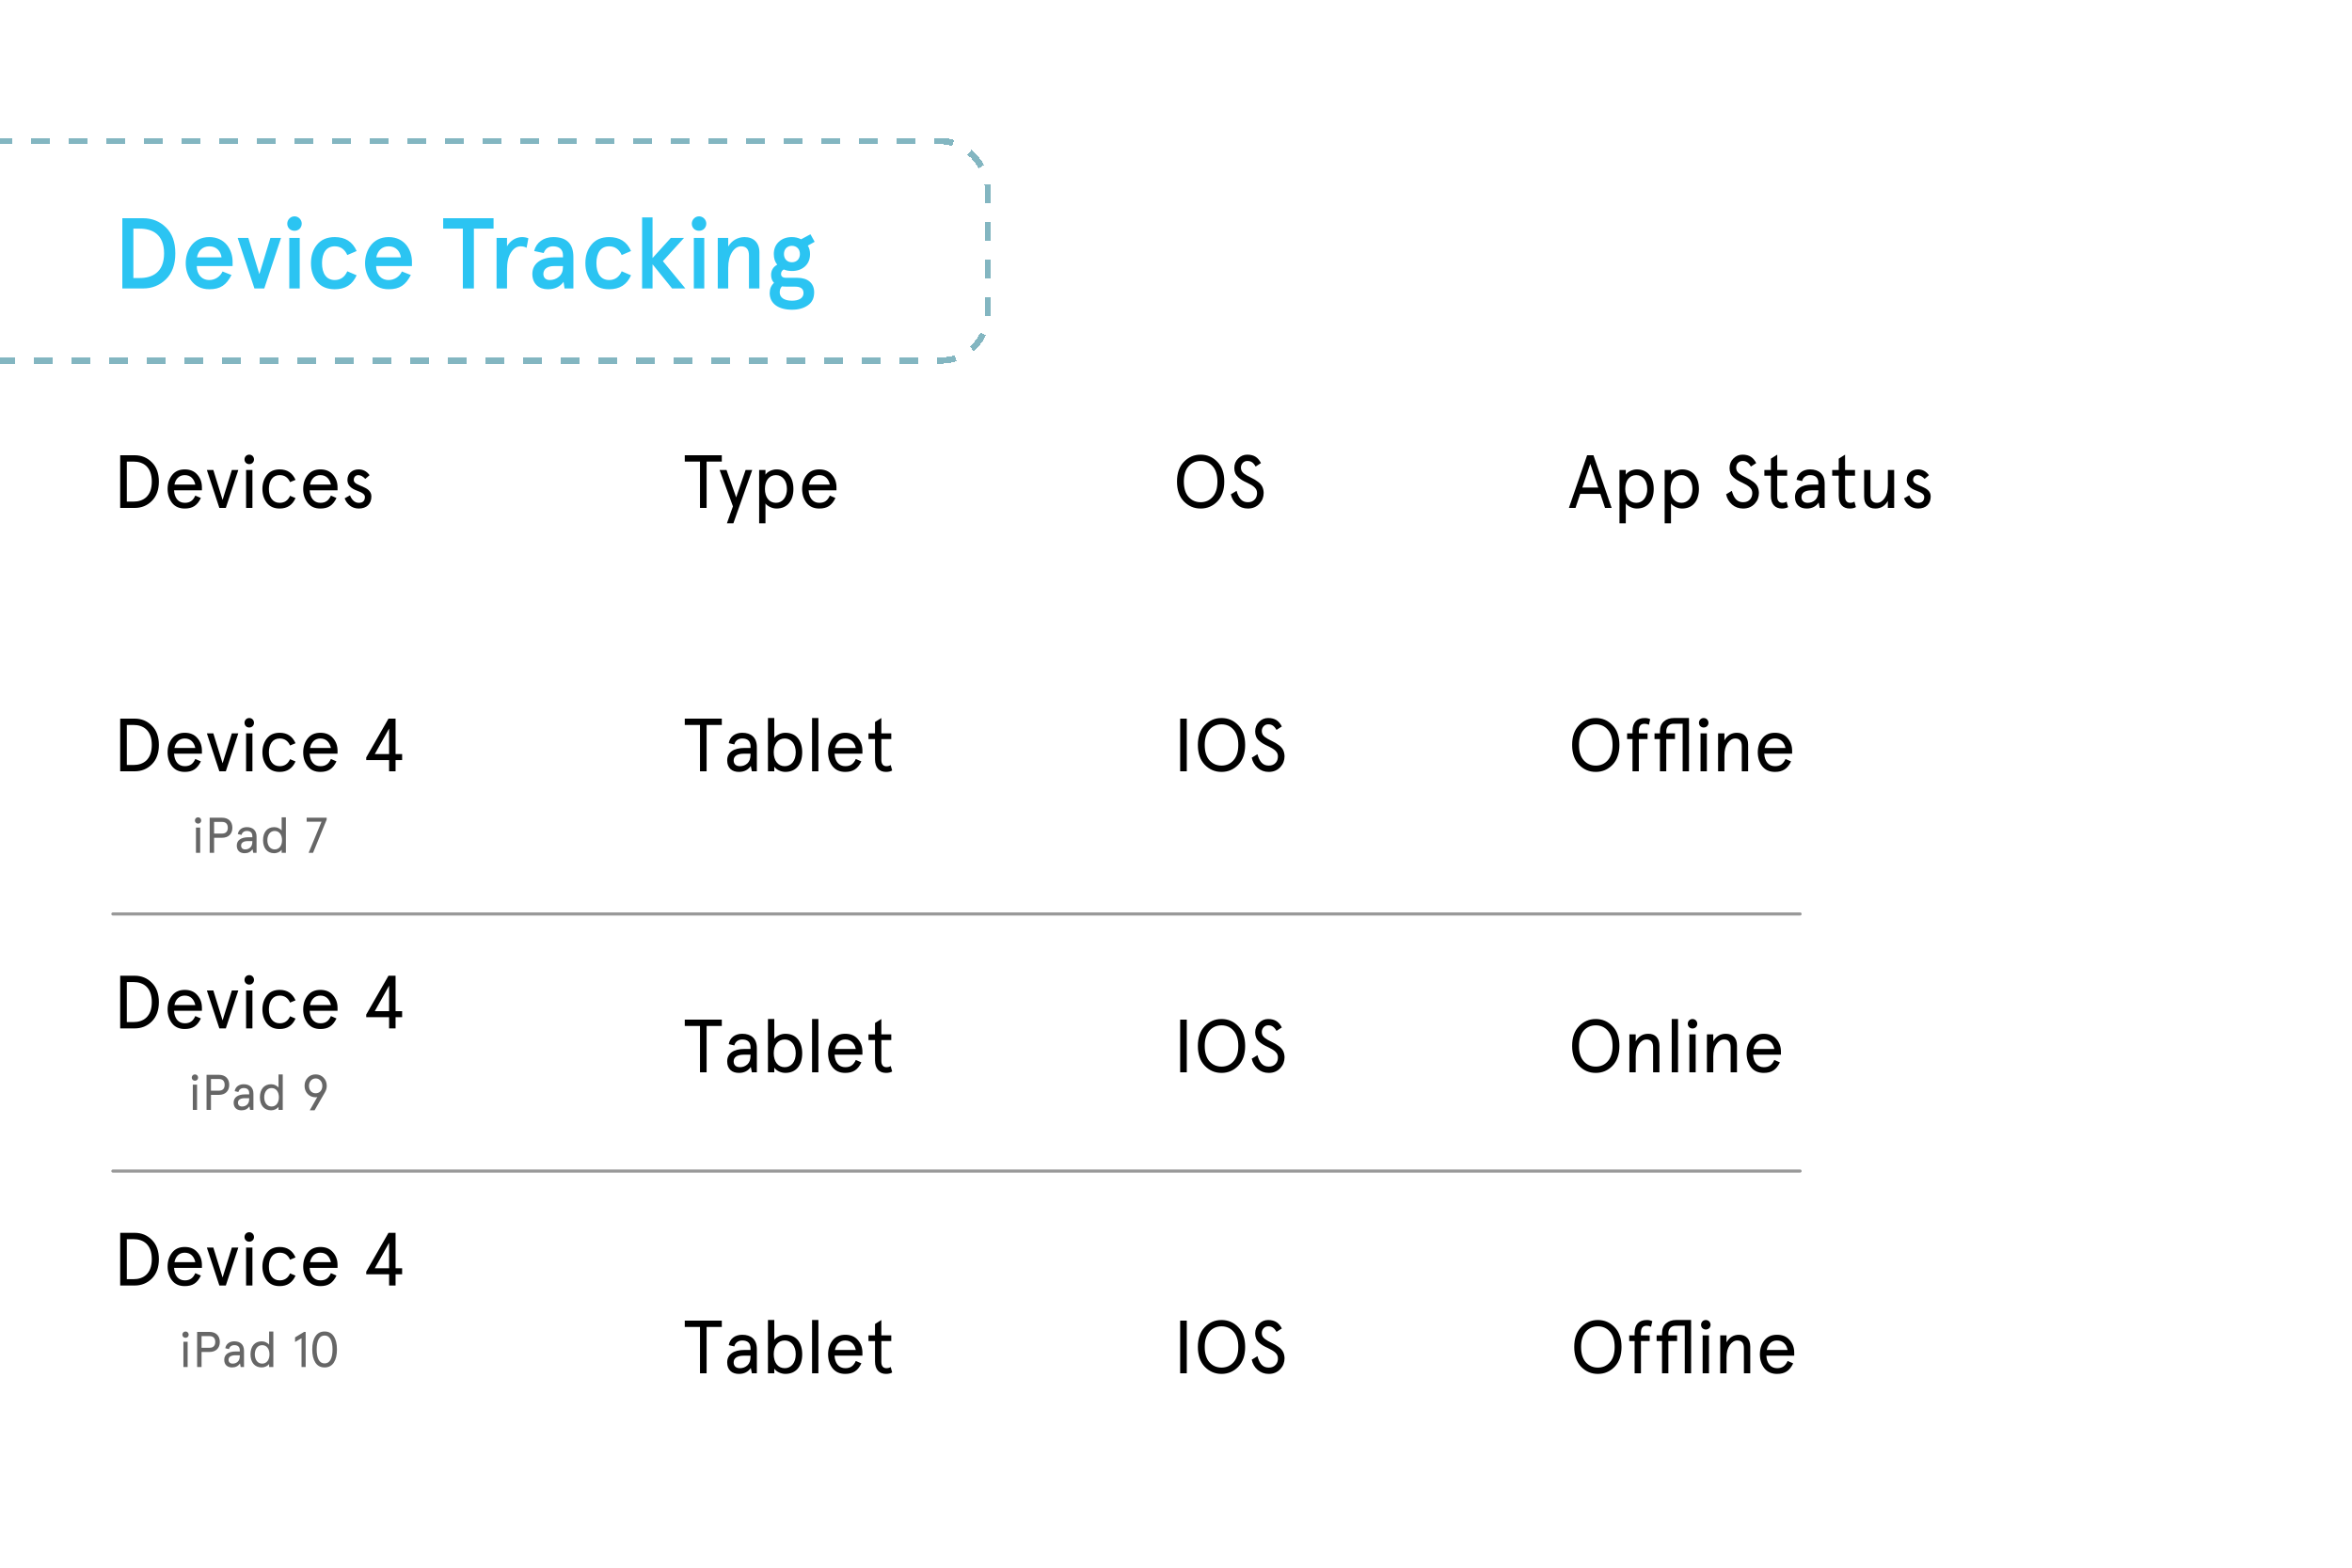 <svg width="375" height="250" viewBox="0 0 375 250" fill="none" xmlns="http://www.w3.org/2000/svg">
<g clip-path="url(#clip0_1598_4092)">
<g filter="url(#filter0_d_1598_4092)">
<rect x="-9" y="18" width="167" height="36" rx="8" fill="white" shape-rendering="crispEdges"/>
<rect x="-8.5" y="18.5" width="166" height="35" rx="7.5" stroke="#83B6C1" stroke-dasharray="3 3" shape-rendering="crispEdges"/>
<path d="M19.504 42V30.8H22.8C24.24 30.8 25.456 31.28 26.448 32.256C27.456 33.232 27.952 34.608 27.952 36.4C27.952 38.192 27.456 39.568 26.448 40.544C25.456 41.52 24.24 42 22.8 42H19.504ZM22.288 32.464H21.264V40.336H22.288C24.256 40.336 26.16 39.456 26.16 36.4C26.16 33.344 24.256 32.464 22.288 32.464ZM33.372 35.28C32.3 35.28 31.596 36 31.404 37.04H35.324C35.18 36.032 34.508 35.28 33.372 35.28ZM37.084 37.712V38.432H31.372C31.372 39.696 32.108 40.656 33.372 40.656C34.268 40.656 35.084 40.144 35.484 39.296L36.908 39.856C36.092 41.44 35.148 42.128 33.372 42.128C30.716 42.128 29.612 39.888 29.612 37.968C29.612 36.048 30.716 33.808 33.372 33.808C35.948 33.808 37.084 35.904 37.084 37.712ZM40.567 42L37.895 33.936H39.591L41.351 39.728L43.111 33.936H44.807L42.135 42H40.567ZM46.124 32.48C45.692 32.032 45.692 31.296 46.14 30.848C46.588 30.384 47.324 30.384 47.772 30.848C48.22 31.296 48.22 32.032 47.772 32.48C47.34 32.912 46.572 32.912 46.124 32.48ZM46.124 42V33.936H47.788V42H46.124ZM55.373 39.264L56.861 39.904C56.205 41.392 55.053 42.128 53.373 42.128C52.157 42.128 51.213 41.728 50.557 40.944C49.901 40.144 49.581 39.152 49.581 37.968C49.581 36.784 49.901 35.792 50.557 35.008C51.213 34.208 52.157 33.808 53.373 33.808C55.053 33.808 56.205 34.544 56.861 36.032L55.373 36.672C54.957 35.744 54.285 35.28 53.373 35.28C52.013 35.28 51.341 36.352 51.341 37.968C51.341 39.584 52.013 40.656 53.373 40.656C54.285 40.656 54.957 40.192 55.373 39.264ZM61.966 35.28C60.894 35.28 60.19 36 59.998 37.04H63.918C63.774 36.032 63.102 35.28 61.966 35.28ZM65.678 37.712V38.432H59.966C59.966 39.696 60.702 40.656 61.966 40.656C62.862 40.656 63.678 40.144 64.078 39.296L65.502 39.856C64.686 41.44 63.742 42.128 61.966 42.128C59.31 42.128 58.206 39.888 58.206 37.968C58.206 36.048 59.31 33.808 61.966 33.808C64.542 33.808 65.678 35.904 65.678 37.712ZM73.796 32.464H70.66V30.8H78.692V32.464H75.556V42H73.796V32.464ZM80.837 39.008V42H79.173V33.936H80.837V35.28C81.365 34.336 82.325 33.808 83.221 33.808C83.589 33.808 83.925 33.872 84.245 34L83.957 35.52C83.701 35.36 83.381 35.28 83.013 35.28C82.421 35.28 81.909 35.6 81.477 36.256C81.045 36.896 80.837 37.808 80.837 39.008ZM84.876 39.68C84.876 38.032 86.268 37.04 88.364 37.04H89.756V36.688C89.756 35.728 89.1 35.28 88.188 35.28C87.452 35.28 86.956 35.632 86.684 36.352L85.164 36.032C85.5 34.672 86.668 33.808 88.204 33.808C90.348 33.808 91.42 34.864 91.42 36.992V42H90.012L89.852 40.944C89.292 41.728 88.46 42.128 87.356 42.128C85.932 42.128 84.876 41.28 84.876 39.68ZM86.636 39.68C86.636 40.256 86.988 40.656 87.644 40.656C88.204 40.656 88.7 40.48 89.116 40.128C89.548 39.76 89.756 39.264 89.756 38.608V38.432H88.3C87.276 38.432 86.636 38.912 86.636 39.68ZM99.123 39.264L100.611 39.904C99.955 41.392 98.803 42.128 97.123 42.128C95.907 42.128 94.963 41.728 94.307 40.944C93.651 40.144 93.331 39.152 93.331 37.968C93.331 36.784 93.651 35.792 94.307 35.008C94.963 34.208 95.907 33.808 97.123 33.808C98.803 33.808 99.955 34.544 100.611 36.032L99.123 36.672C98.707 35.744 98.035 35.28 97.123 35.28C95.763 35.28 95.091 36.352 95.091 37.968C95.091 39.584 95.763 40.656 97.123 40.656C98.035 40.656 98.707 40.192 99.123 39.264ZM102.376 42V30.672H104.04V37.152L106.952 33.936H109.064L105.688 37.648L109.272 42H107.16L104.04 38.144V42H102.376ZM110.624 32.48C110.192 32.032 110.192 31.296 110.64 30.848C111.088 30.384 111.824 30.384 112.272 30.848C112.72 31.296 112.72 32.032 112.272 32.48C111.84 32.912 111.072 32.912 110.624 32.48ZM110.624 42V33.936H112.288V42H110.624ZM114.439 42V33.936H116.103V35.312C116.679 34.352 117.639 33.808 118.711 33.808C120.135 33.808 121.079 34.688 121.079 36.224V42H119.415V36.752C119.415 35.776 118.999 35.28 118.167 35.28C117.607 35.28 117.127 35.6 116.711 36.224C116.311 36.848 116.103 37.68 116.103 38.736V42H114.439ZM123.376 36.512C123.376 35.696 123.648 35.04 124.192 34.544C124.736 34.048 125.424 33.808 126.256 33.808C126.784 33.808 127.28 33.92 127.728 34.16L129.216 33.36L129.888 34.56L128.8 35.168C129.04 35.568 129.152 36.016 129.152 36.512C129.152 37.344 128.88 38 128.336 38.496C127.792 38.976 127.104 39.216 126.256 39.216C125.792 39.216 125.36 39.136 124.96 38.976C124.672 39.136 124.528 39.376 124.528 39.68C124.528 40.096 124.8 40.304 125.36 40.304H127.136C128.752 40.304 129.808 41.12 129.808 42.608C129.808 43.552 129.472 44.24 128.784 44.704C128.112 45.168 127.28 45.392 126.272 45.392C124.16 45.392 122.72 44.448 122.72 42.736C122.72 42.08 122.944 41.536 123.408 41.104C123.104 40.8 122.944 40.368 122.944 39.84C122.944 39.12 123.264 38.576 123.92 38.208C123.552 37.76 123.376 37.2 123.376 36.512ZM126.784 41.712H125.488C125.2 41.712 124.928 41.696 124.672 41.664C124.432 41.904 124.32 42.24 124.32 42.64C124.32 43.456 125.056 43.952 126.272 43.952C127.424 43.952 128.112 43.504 128.112 42.736C128.112 42.048 127.664 41.712 126.784 41.712ZM126.256 37.824C127.024 37.824 127.536 37.296 127.536 36.512C127.536 35.728 127.024 35.2 126.256 35.2C125.504 35.2 124.992 35.728 124.992 36.512C124.992 37.296 125.504 37.824 126.256 37.824Z" fill="#2BC4F2"/>
</g>
<rect x="-14" y="100" width="333" height="134" rx="4" fill="white"/>
<path d="M19.164 123V114.6H21.468C22.56 114.6 23.472 114.972 24.216 115.728C24.96 116.472 25.332 117.492 25.332 118.8C25.332 120.108 24.96 121.128 24.216 121.884C23.472 122.628 22.56 123 21.468 123H19.164ZM21.288 115.608H20.22V121.992H21.288C22.836 121.992 24.204 121.152 24.204 118.8C24.204 116.448 22.836 115.608 21.288 115.608ZM32.194 119.724V120.192H27.754C27.814 121.38 28.414 122.184 29.458 122.184C30.31 122.184 30.79 121.812 31.138 121.032L32.026 121.416C31.462 122.604 30.706 123.096 29.458 123.096C28.582 123.096 27.91 122.796 27.43 122.196C26.962 121.584 26.722 120.852 26.722 119.976C26.722 119.1 26.962 118.368 27.43 117.768C27.91 117.156 28.582 116.856 29.458 116.856C30.31 116.856 30.982 117.132 31.462 117.696C31.954 118.248 32.194 118.92 32.194 119.724ZM29.458 117.768C28.558 117.768 28.006 118.356 27.814 119.28H31.138C30.946 118.368 30.382 117.768 29.458 117.768ZM35.49 121.716L36.966 116.952H37.998L36.006 123H34.974L32.982 116.952H34.014L35.49 121.716ZM39.237 123V116.952H40.245V123H39.237ZM38.985 115.272C38.985 114.84 39.309 114.504 39.741 114.504C40.173 114.504 40.497 114.84 40.497 115.272C40.497 115.692 40.173 116.016 39.741 116.016C39.309 116.016 38.985 115.692 38.985 115.272ZM46.243 121.068L47.119 121.428C46.627 122.544 45.787 123.096 44.587 123.096C43.711 123.096 43.027 122.796 42.547 122.196C42.079 121.584 41.839 120.852 41.839 119.976C41.839 119.1 42.079 118.368 42.547 117.768C43.027 117.156 43.711 116.856 44.587 116.856C45.787 116.856 46.627 117.408 47.119 118.524L46.243 118.884C45.919 118.14 45.367 117.768 44.587 117.768C43.471 117.768 42.871 118.68 42.871 119.976C42.871 121.272 43.471 122.184 44.587 122.184C45.367 122.184 45.919 121.812 46.243 121.068ZM53.815 119.724V120.192H49.375C49.435 121.38 50.035 122.184 51.079 122.184C51.931 122.184 52.411 121.812 52.759 121.032L53.647 121.416C53.083 122.604 52.327 123.096 51.079 123.096C50.203 123.096 49.531 122.796 49.051 122.196C48.583 121.584 48.343 120.852 48.343 119.976C48.343 119.1 48.583 118.368 49.051 117.768C49.531 117.156 50.203 116.856 51.079 116.856C51.931 116.856 52.603 117.132 53.083 117.696C53.575 118.248 53.815 118.92 53.815 119.724ZM51.079 117.768C50.179 117.768 49.627 118.356 49.435 119.28H52.759C52.567 118.368 52.003 117.768 51.079 117.768ZM63.069 123H62.037V121.212H58.389V120.792L61.941 114.6H63.069V120.252H64.113V121.212H63.069V123ZM62.037 116.184L59.757 120.252H62.037V116.184Z" fill="black"/>
<path d="M31.244 136V131.968H31.916V136H31.244ZM31.076 130.848C31.076 130.56 31.292 130.336 31.58 130.336C31.868 130.336 32.084 130.56 32.084 130.848C32.084 131.128 31.868 131.344 31.58 131.344C31.292 131.344 31.076 131.128 31.076 130.848ZM35.384 133.6H34.136V136H33.432V130.4H35.384C36.432 130.4 37.048 131.016 37.048 132C37.048 132.984 36.432 133.6 35.384 133.6ZM34.136 132.928H35.424C36 132.928 36.32 132.6 36.32 132C36.32 131.4 36 131.072 35.424 131.072H34.136V132.928ZM38.441 134.84C38.441 135.224 38.681 135.456 39.105 135.456C39.409 135.456 39.673 135.36 39.897 135.16C40.121 134.96 40.233 134.648 40.233 134.224V134.128H39.513C38.833 134.128 38.441 134.384 38.441 134.84ZM40.905 133.424V136H40.377L40.265 135.432C39.969 135.856 39.553 136.064 39.001 136.064C38.273 136.064 37.753 135.664 37.753 134.84C37.753 133.984 38.449 133.52 39.577 133.52H40.233V133.344C40.233 132.792 39.937 132.512 39.353 132.512C38.929 132.512 38.601 132.752 38.513 133.144L37.921 133.008C38.025 132.328 38.593 131.904 39.353 131.904C40.289 131.904 40.905 132.4 40.905 133.424ZM43.732 131.904C43.972 131.904 44.212 131.96 44.444 132.08C44.676 132.2 44.836 132.32 44.908 132.448V130.336H45.58V136H44.908V135.504C44.708 135.816 44.212 136.064 43.732 136.064C42.58 136.064 41.94 135.232 41.94 133.984C41.94 132.736 42.58 131.904 43.732 131.904ZM43.796 135.456C44.524 135.456 44.964 134.856 44.964 133.984C44.964 133.112 44.524 132.512 43.796 132.512C43.092 132.512 42.628 133.112 42.628 133.984C42.628 134.856 43.092 135.456 43.796 135.456ZM52.085 130.696L49.909 136H49.205L51.261 131.04H48.893V130.4H52.085V130.696Z" fill="black" fill-opacity="0.6"/>
<path d="M19.164 164V155.6H21.468C22.56 155.6 23.472 155.972 24.216 156.728C24.96 157.472 25.332 158.492 25.332 159.8C25.332 161.108 24.96 162.128 24.216 162.884C23.472 163.628 22.56 164 21.468 164H19.164ZM21.288 156.608H20.22V162.992H21.288C22.836 162.992 24.204 162.152 24.204 159.8C24.204 157.448 22.836 156.608 21.288 156.608ZM32.194 160.724V161.192H27.754C27.814 162.38 28.414 163.184 29.458 163.184C30.31 163.184 30.79 162.812 31.138 162.032L32.026 162.416C31.462 163.604 30.706 164.096 29.458 164.096C28.582 164.096 27.91 163.796 27.43 163.196C26.962 162.584 26.722 161.852 26.722 160.976C26.722 160.1 26.962 159.368 27.43 158.768C27.91 158.156 28.582 157.856 29.458 157.856C30.31 157.856 30.982 158.132 31.462 158.696C31.954 159.248 32.194 159.92 32.194 160.724ZM29.458 158.768C28.558 158.768 28.006 159.356 27.814 160.28H31.138C30.946 159.368 30.382 158.768 29.458 158.768ZM35.49 162.716L36.966 157.952H37.998L36.006 164H34.974L32.982 157.952H34.014L35.49 162.716ZM39.237 164V157.952H40.245V164H39.237ZM38.985 156.272C38.985 155.84 39.309 155.504 39.741 155.504C40.173 155.504 40.497 155.84 40.497 156.272C40.497 156.692 40.173 157.016 39.741 157.016C39.309 157.016 38.985 156.692 38.985 156.272ZM46.243 162.068L47.119 162.428C46.627 163.544 45.787 164.096 44.587 164.096C43.711 164.096 43.027 163.796 42.547 163.196C42.079 162.584 41.839 161.852 41.839 160.976C41.839 160.1 42.079 159.368 42.547 158.768C43.027 158.156 43.711 157.856 44.587 157.856C45.787 157.856 46.627 158.408 47.119 159.524L46.243 159.884C45.919 159.14 45.367 158.768 44.587 158.768C43.471 158.768 42.871 159.68 42.871 160.976C42.871 162.272 43.471 163.184 44.587 163.184C45.367 163.184 45.919 162.812 46.243 162.068ZM53.815 160.724V161.192H49.375C49.435 162.38 50.035 163.184 51.079 163.184C51.931 163.184 52.411 162.812 52.759 162.032L53.647 162.416C53.083 163.604 52.327 164.096 51.079 164.096C50.203 164.096 49.531 163.796 49.051 163.196C48.583 162.584 48.343 161.852 48.343 160.976C48.343 160.1 48.583 159.368 49.051 158.768C49.531 158.156 50.203 157.856 51.079 157.856C51.931 157.856 52.603 158.132 53.083 158.696C53.575 159.248 53.815 159.92 53.815 160.724ZM51.079 158.768C50.179 158.768 49.627 159.356 49.435 160.28H52.759C52.567 159.368 52.003 158.768 51.079 158.768ZM63.069 164H62.037V162.212H58.389V161.792L61.941 155.6H63.069V161.252H64.113V162.212H63.069V164ZM62.037 157.184L59.757 161.252H62.037V157.184Z" fill="black"/>
<path d="M30.744 177V172.968H31.416V177H30.744ZM30.576 171.848C30.576 171.56 30.792 171.336 31.08 171.336C31.368 171.336 31.584 171.56 31.584 171.848C31.584 172.128 31.368 172.344 31.08 172.344C30.792 172.344 30.576 172.128 30.576 171.848ZM34.884 174.6H33.636V177H32.932V171.4H34.884C35.932 171.4 36.548 172.016 36.548 173C36.548 173.984 35.932 174.6 34.884 174.6ZM33.636 173.928H34.924C35.5 173.928 35.82 173.6 35.82 173C35.82 172.4 35.5 172.072 34.924 172.072H33.636V173.928ZM37.941 175.84C37.941 176.224 38.181 176.456 38.605 176.456C38.909 176.456 39.173 176.36 39.397 176.16C39.621 175.96 39.733 175.648 39.733 175.224V175.128H39.013C38.333 175.128 37.941 175.384 37.941 175.84ZM40.405 174.424V177H39.877L39.765 176.432C39.469 176.856 39.053 177.064 38.501 177.064C37.773 177.064 37.253 176.664 37.253 175.84C37.253 174.984 37.949 174.52 39.077 174.52H39.733V174.344C39.733 173.792 39.437 173.512 38.853 173.512C38.429 173.512 38.101 173.752 38.013 174.144L37.421 174.008C37.525 173.328 38.093 172.904 38.853 172.904C39.789 172.904 40.405 173.4 40.405 174.424ZM43.232 172.904C43.472 172.904 43.712 172.96 43.944 173.08C44.176 173.2 44.336 173.32 44.408 173.448V171.336H45.08V177H44.408V176.504C44.208 176.816 43.712 177.064 43.232 177.064C42.08 177.064 41.44 176.232 41.44 174.984C41.44 173.736 42.08 172.904 43.232 172.904ZM43.296 176.456C44.024 176.456 44.464 175.856 44.464 174.984C44.464 174.112 44.024 173.512 43.296 173.512C42.592 173.512 42.128 174.112 42.128 174.984C42.128 175.856 42.592 176.456 43.296 176.456ZM50.329 174.984C49.817 174.984 49.393 174.808 49.057 174.464C48.729 174.112 48.561 173.68 48.561 173.16C48.561 172.64 48.729 172.208 49.057 171.864C49.393 171.512 49.817 171.336 50.329 171.336C50.841 171.336 51.265 171.512 51.593 171.864C51.929 172.208 52.097 172.64 52.097 173.16C52.097 173.52 52.001 173.864 51.809 174.192L50.153 177.064H49.385L50.601 174.928C50.521 174.968 50.433 174.984 50.329 174.984ZM51.393 173.16C51.393 172.48 50.945 171.976 50.329 171.976C49.713 171.976 49.265 172.48 49.265 173.16C49.265 173.872 49.697 174.344 50.329 174.344C50.961 174.344 51.393 173.872 51.393 173.16Z" fill="black" fill-opacity="0.6"/>
<path d="M19.164 205V196.6H21.468C22.56 196.6 23.472 196.972 24.216 197.728C24.96 198.472 25.332 199.492 25.332 200.8C25.332 202.108 24.96 203.128 24.216 203.884C23.472 204.628 22.56 205 21.468 205H19.164ZM21.288 197.608H20.22V203.992H21.288C22.836 203.992 24.204 203.152 24.204 200.8C24.204 198.448 22.836 197.608 21.288 197.608ZM32.194 201.724V202.192H27.754C27.814 203.38 28.414 204.184 29.458 204.184C30.31 204.184 30.79 203.812 31.138 203.032L32.026 203.416C31.462 204.604 30.706 205.096 29.458 205.096C28.582 205.096 27.91 204.796 27.43 204.196C26.962 203.584 26.722 202.852 26.722 201.976C26.722 201.1 26.962 200.368 27.43 199.768C27.91 199.156 28.582 198.856 29.458 198.856C30.31 198.856 30.982 199.132 31.462 199.696C31.954 200.248 32.194 200.92 32.194 201.724ZM29.458 199.768C28.558 199.768 28.006 200.356 27.814 201.28H31.138C30.946 200.368 30.382 199.768 29.458 199.768ZM35.49 203.716L36.966 198.952H37.998L36.006 205H34.974L32.982 198.952H34.014L35.49 203.716ZM39.237 205V198.952H40.245V205H39.237ZM38.985 197.272C38.985 196.84 39.309 196.504 39.741 196.504C40.173 196.504 40.497 196.84 40.497 197.272C40.497 197.692 40.173 198.016 39.741 198.016C39.309 198.016 38.985 197.692 38.985 197.272ZM46.243 203.068L47.119 203.428C46.627 204.544 45.787 205.096 44.587 205.096C43.711 205.096 43.027 204.796 42.547 204.196C42.079 203.584 41.839 202.852 41.839 201.976C41.839 201.1 42.079 200.368 42.547 199.768C43.027 199.156 43.711 198.856 44.587 198.856C45.787 198.856 46.627 199.408 47.119 200.524L46.243 200.884C45.919 200.14 45.367 199.768 44.587 199.768C43.471 199.768 42.871 200.68 42.871 201.976C42.871 203.272 43.471 204.184 44.587 204.184C45.367 204.184 45.919 203.812 46.243 203.068ZM53.815 201.724V202.192H49.375C49.435 203.38 50.035 204.184 51.079 204.184C51.931 204.184 52.411 203.812 52.759 203.032L53.647 203.416C53.083 204.604 52.327 205.096 51.079 205.096C50.203 205.096 49.531 204.796 49.051 204.196C48.583 203.584 48.343 202.852 48.343 201.976C48.343 201.1 48.583 200.368 49.051 199.768C49.531 199.156 50.203 198.856 51.079 198.856C51.931 198.856 52.603 199.132 53.083 199.696C53.575 200.248 53.815 200.92 53.815 201.724ZM51.079 199.768C50.179 199.768 49.627 200.356 49.435 201.28H52.759C52.567 200.368 52.003 199.768 51.079 199.768ZM63.069 205H62.037V203.212H58.389V202.792L61.941 196.6H63.069V202.252H64.113V203.212H63.069V205ZM62.037 198.184L59.757 202.252H62.037V198.184Z" fill="black"/>
<path d="M29.244 218V213.968H29.916V218H29.244ZM29.076 212.848C29.076 212.56 29.292 212.336 29.58 212.336C29.868 212.336 30.084 212.56 30.084 212.848C30.084 213.128 29.868 213.344 29.58 213.344C29.292 213.344 29.076 213.128 29.076 212.848ZM33.384 215.6H32.136V218H31.432V212.4H33.384C34.432 212.4 35.048 213.016 35.048 214C35.048 214.984 34.432 215.6 33.384 215.6ZM32.136 214.928H33.424C34 214.928 34.32 214.6 34.32 214C34.32 213.4 34 213.072 33.424 213.072H32.136V214.928ZM36.441 216.84C36.441 217.224 36.681 217.456 37.105 217.456C37.409 217.456 37.673 217.36 37.897 217.16C38.121 216.96 38.233 216.648 38.233 216.224V216.128H37.513C36.833 216.128 36.441 216.384 36.441 216.84ZM38.905 215.424V218H38.377L38.265 217.432C37.969 217.856 37.553 218.064 37.001 218.064C36.273 218.064 35.753 217.664 35.753 216.84C35.753 215.984 36.449 215.52 37.577 215.52H38.233V215.344C38.233 214.792 37.937 214.512 37.353 214.512C36.929 214.512 36.601 214.752 36.513 215.144L35.921 215.008C36.025 214.328 36.593 213.904 37.353 213.904C38.289 213.904 38.905 214.4 38.905 215.424ZM41.732 213.904C41.972 213.904 42.212 213.96 42.444 214.08C42.676 214.2 42.836 214.32 42.908 214.448V212.336H43.58V218H42.908V217.504C42.708 217.816 42.212 218.064 41.732 218.064C40.58 218.064 39.94 217.232 39.94 215.984C39.94 214.736 40.58 213.904 41.732 213.904ZM41.796 217.456C42.524 217.456 42.964 216.856 42.964 215.984C42.964 215.112 42.524 214.512 41.796 214.512C41.092 214.512 40.628 215.112 40.628 215.984C40.628 216.856 41.092 217.456 41.796 217.456ZM47.045 213.272L48.485 212.4H48.733V218H48.077V213.408L47.045 214.008V213.272ZM50.29 213.104C50.626 212.592 51.114 212.336 51.754 212.336C52.394 212.336 52.882 212.592 53.218 213.104C53.554 213.608 53.722 214.312 53.722 215.2C53.722 216.088 53.554 216.792 53.218 217.304C52.882 217.808 52.394 218.064 51.754 218.064C51.114 218.064 50.626 217.808 50.29 217.304C49.954 216.792 49.786 216.088 49.786 215.2C49.786 214.312 49.954 213.608 50.29 213.104ZM52.698 213.56C52.482 213.168 52.17 212.976 51.754 212.976C51.338 212.976 51.026 213.168 50.81 213.56C50.594 213.952 50.49 214.496 50.49 215.2C50.49 215.904 50.594 216.448 50.81 216.84C51.026 217.232 51.338 217.424 51.754 217.424C52.17 217.424 52.482 217.232 52.698 216.84C52.914 216.448 53.018 215.904 53.018 215.2C53.018 214.496 52.914 213.952 52.698 213.56Z" fill="black" fill-opacity="0.6"/>
<path d="M251.752 115.656C252.484 114.888 253.372 114.504 254.428 114.504C255.484 114.504 256.372 114.888 257.104 115.656C257.836 116.412 258.196 117.468 258.196 118.8C258.196 120.132 257.836 121.188 257.104 121.956C256.372 122.712 255.484 123.096 254.428 123.096C253.372 123.096 252.484 122.712 251.752 121.956C251.02 121.188 250.66 120.132 250.66 118.8C250.66 117.468 251.02 116.412 251.752 115.656ZM256.348 116.364C255.856 115.8 255.208 115.512 254.428 115.512C253.648 115.512 253 115.8 252.496 116.364C252.004 116.928 251.752 117.744 251.752 118.8C251.752 119.856 252.004 120.672 252.496 121.236C253 121.8 253.648 122.088 254.428 122.088C255.208 122.088 255.856 121.8 256.348 121.236C256.852 120.672 257.104 119.856 257.104 118.8C257.104 117.744 256.852 116.928 256.348 116.364ZM260.287 117.864H259.423V116.952H260.287V116.556C260.287 115.2 260.995 114.504 262.243 114.504C262.591 114.504 262.879 114.564 263.107 114.696L262.903 115.584C262.675 115.476 262.459 115.416 262.231 115.416C261.571 115.416 261.295 115.776 261.295 116.556V116.952H262.687V117.864H261.295V123H260.287V117.864ZM264.658 117.864H263.794V116.952H264.658V116.64C264.658 115.944 264.862 115.416 265.282 115.056C265.702 114.684 266.242 114.504 266.878 114.504H269.29V123H268.282V115.416H266.866C266.146 115.416 265.666 115.848 265.666 116.628V116.952H267.058V117.864H265.666V123H264.658V117.864ZM271.132 123V116.952H272.14V123H271.132ZM270.88 115.272C270.88 114.84 271.204 114.504 271.636 114.504C272.068 114.504 272.392 114.84 272.392 115.272C272.392 115.692 272.068 116.016 271.636 116.016C271.204 116.016 270.88 115.692 270.88 115.272ZM278.72 118.74V123H277.712V119.004C277.712 118.176 277.364 117.768 276.668 117.768C276.2 117.768 275.792 118.02 275.444 118.512C275.108 119.004 274.94 119.664 274.94 120.468V123H273.932V116.952H274.94V118.068C275.396 117.264 276.068 116.856 276.944 116.856C278.048 116.856 278.72 117.54 278.72 118.74ZM285.733 119.724V120.192H281.293C281.353 121.38 281.953 122.184 282.997 122.184C283.849 122.184 284.329 121.812 284.677 121.032L285.565 121.416C285.001 122.604 284.245 123.096 282.997 123.096C282.121 123.096 281.449 122.796 280.969 122.196C280.501 121.584 280.261 120.852 280.261 119.976C280.261 119.1 280.501 118.368 280.969 117.768C281.449 117.156 282.121 116.856 282.997 116.856C283.849 116.856 284.521 117.132 285.001 117.696C285.493 118.248 285.733 118.92 285.733 119.724ZM282.997 117.768C282.097 117.768 281.545 118.356 281.353 119.28H284.677C284.485 118.368 283.921 117.768 282.997 117.768Z" fill="black"/>
<path d="M251.752 163.656C252.484 162.888 253.372 162.504 254.428 162.504C255.484 162.504 256.372 162.888 257.104 163.656C257.836 164.412 258.196 165.468 258.196 166.8C258.196 168.132 257.836 169.188 257.104 169.956C256.372 170.712 255.484 171.096 254.428 171.096C253.372 171.096 252.484 170.712 251.752 169.956C251.02 169.188 250.66 168.132 250.66 166.8C250.66 165.468 251.02 164.412 251.752 163.656ZM256.348 164.364C255.856 163.8 255.208 163.512 254.428 163.512C253.648 163.512 253 163.8 252.496 164.364C252.004 164.928 251.752 165.744 251.752 166.8C251.752 167.856 252.004 168.672 252.496 169.236C253 169.8 253.648 170.088 254.428 170.088C255.208 170.088 255.856 169.8 256.348 169.236C256.852 168.672 257.104 167.856 257.104 166.8C257.104 165.744 256.852 164.928 256.348 164.364ZM264.576 166.74V171H263.568V167.004C263.568 166.176 263.22 165.768 262.524 165.768C262.056 165.768 261.648 166.02 261.3 166.512C260.964 167.004 260.796 167.664 260.796 168.468V171H259.788V164.952H260.796V166.068C261.252 165.264 261.924 164.856 262.8 164.856C263.904 164.856 264.576 165.54 264.576 166.74ZM266.537 171V162.504H267.545V171H266.537ZM269.35 171V164.952H270.358V171H269.35ZM269.098 163.272C269.098 162.84 269.422 162.504 269.854 162.504C270.286 162.504 270.61 162.84 270.61 163.272C270.61 163.692 270.286 164.016 269.854 164.016C269.422 164.016 269.098 163.692 269.098 163.272ZM276.939 166.74V171H275.931V167.004C275.931 166.176 275.583 165.768 274.887 165.768C274.419 165.768 274.011 166.02 273.663 166.512C273.327 167.004 273.159 167.664 273.159 168.468V171H272.151V164.952H273.159V166.068C273.615 165.264 274.287 164.856 275.163 164.856C276.267 164.856 276.939 165.54 276.939 166.74ZM283.952 167.724V168.192H279.512C279.572 169.38 280.172 170.184 281.216 170.184C282.068 170.184 282.548 169.812 282.896 169.032L283.784 169.416C283.22 170.604 282.464 171.096 281.216 171.096C280.34 171.096 279.668 170.796 279.188 170.196C278.72 169.584 278.48 168.852 278.48 167.976C278.48 167.1 278.72 166.368 279.188 165.768C279.668 165.156 280.34 164.856 281.216 164.856C282.068 164.856 282.74 165.132 283.22 165.696C283.712 166.248 283.952 166.92 283.952 167.724ZM281.216 165.768C280.316 165.768 279.764 166.356 279.572 167.28H282.896C282.704 166.368 282.14 165.768 281.216 165.768Z" fill="black"/>
<path d="M252.088 211.656C252.82 210.888 253.708 210.504 254.764 210.504C255.82 210.504 256.708 210.888 257.44 211.656C258.172 212.412 258.532 213.468 258.532 214.8C258.532 216.132 258.172 217.188 257.44 217.956C256.708 218.712 255.82 219.096 254.764 219.096C253.708 219.096 252.82 218.712 252.088 217.956C251.356 217.188 250.996 216.132 250.996 214.8C250.996 213.468 251.356 212.412 252.088 211.656ZM256.684 212.364C256.192 211.8 255.544 211.512 254.764 211.512C253.984 211.512 253.336 211.8 252.832 212.364C252.34 212.928 252.088 213.744 252.088 214.8C252.088 215.856 252.34 216.672 252.832 217.236C253.336 217.8 253.984 218.088 254.764 218.088C255.544 218.088 256.192 217.8 256.684 217.236C257.188 216.672 257.44 215.856 257.44 214.8C257.44 213.744 257.188 212.928 256.684 212.364ZM260.623 213.864H259.759V212.952H260.623V212.556C260.623 211.2 261.331 210.504 262.579 210.504C262.927 210.504 263.215 210.564 263.443 210.696L263.239 211.584C263.011 211.476 262.795 211.416 262.567 211.416C261.907 211.416 261.631 211.776 261.631 212.556V212.952H263.023V213.864H261.631V219H260.623V213.864ZM264.994 213.864H264.13V212.952H264.994V212.64C264.994 211.944 265.198 211.416 265.618 211.056C266.038 210.684 266.578 210.504 267.214 210.504H269.626V219H268.618V211.416H267.202C266.482 211.416 266.002 211.848 266.002 212.628V212.952H267.394V213.864H266.002V219H264.994V213.864ZM271.468 219V212.952H272.476V219H271.468ZM271.216 211.272C271.216 210.84 271.54 210.504 271.972 210.504C272.404 210.504 272.728 210.84 272.728 211.272C272.728 211.692 272.404 212.016 271.972 212.016C271.54 212.016 271.216 211.692 271.216 211.272ZM279.056 214.74V219H278.048V215.004C278.048 214.176 277.7 213.768 277.004 213.768C276.536 213.768 276.128 214.02 275.78 214.512C275.444 215.004 275.276 215.664 275.276 216.468V219H274.268V212.952H275.276V214.068C275.732 213.264 276.404 212.856 277.28 212.856C278.384 212.856 279.056 213.54 279.056 214.74ZM286.069 215.724V216.192H281.629C281.689 217.38 282.289 218.184 283.333 218.184C284.185 218.184 284.665 217.812 285.013 217.032L285.901 217.416C285.337 218.604 284.581 219.096 283.333 219.096C282.457 219.096 281.785 218.796 281.305 218.196C280.837 217.584 280.597 216.852 280.597 215.976C280.597 215.1 280.837 214.368 281.305 213.768C281.785 213.156 282.457 212.856 283.333 212.856C284.185 212.856 284.857 213.132 285.337 213.696C285.829 214.248 286.069 214.92 286.069 215.724ZM283.333 213.768C282.433 213.768 281.881 214.356 281.689 215.28H285.013C284.821 214.368 284.257 213.768 283.333 213.768Z" fill="black"/>
<path d="M188.164 123V114.6H189.22V123H188.164ZM192.08 115.656C192.812 114.888 193.7 114.504 194.756 114.504C195.812 114.504 196.7 114.888 197.432 115.656C198.164 116.412 198.524 117.468 198.524 118.8C198.524 120.132 198.164 121.188 197.432 121.956C196.7 122.712 195.812 123.096 194.756 123.096C193.7 123.096 192.812 122.712 192.08 121.956C191.348 121.188 190.988 120.132 190.988 118.8C190.988 117.468 191.348 116.412 192.08 115.656ZM196.676 116.364C196.184 115.8 195.536 115.512 194.756 115.512C193.976 115.512 193.328 115.8 192.824 116.364C192.332 116.928 192.08 117.744 192.08 118.8C192.08 119.856 192.332 120.672 192.824 121.236C193.328 121.8 193.976 122.088 194.756 122.088C195.536 122.088 196.184 121.8 196.676 121.236C197.18 120.672 197.432 119.856 197.432 118.8C197.432 117.744 197.18 116.928 196.676 116.364ZM204.374 115.848L203.522 116.4C203.138 115.716 202.754 115.512 202.19 115.512C201.614 115.512 201.182 115.992 201.182 116.556C201.182 116.952 201.302 117.24 201.674 117.528C201.866 117.66 202.022 117.768 202.154 117.84L202.802 118.176C203.282 118.416 203.51 118.536 203.906 118.836C204.47 119.256 204.77 119.748 204.806 120.588C204.806 121.26 204.59 121.836 204.158 122.304C203.678 122.832 203.054 123.096 202.286 123.096C201.602 123.096 201.014 122.88 200.522 122.46C200.03 122.04 199.718 121.488 199.574 120.828L200.486 120.276C200.81 121.416 201.29 122.088 202.286 122.088C202.778 122.088 203.15 121.932 203.426 121.608C203.642 121.344 203.75 121.008 203.75 120.612C203.75 119.88 203.174 119.46 202.166 118.98C201.506 118.68 201.182 118.488 200.75 118.116C200.318 117.732 200.126 117.264 200.126 116.64C200.126 116.028 200.33 115.524 200.738 115.116C201.146 114.708 201.626 114.504 202.19 114.504C203.306 114.504 203.93 114.984 204.374 115.848Z" fill="black"/>
<path d="M188.164 171V162.6H189.22V171H188.164ZM192.08 163.656C192.812 162.888 193.7 162.504 194.756 162.504C195.812 162.504 196.7 162.888 197.432 163.656C198.164 164.412 198.524 165.468 198.524 166.8C198.524 168.132 198.164 169.188 197.432 169.956C196.7 170.712 195.812 171.096 194.756 171.096C193.7 171.096 192.812 170.712 192.08 169.956C191.348 169.188 190.988 168.132 190.988 166.8C190.988 165.468 191.348 164.412 192.08 163.656ZM196.676 164.364C196.184 163.8 195.536 163.512 194.756 163.512C193.976 163.512 193.328 163.8 192.824 164.364C192.332 164.928 192.08 165.744 192.08 166.8C192.08 167.856 192.332 168.672 192.824 169.236C193.328 169.8 193.976 170.088 194.756 170.088C195.536 170.088 196.184 169.8 196.676 169.236C197.18 168.672 197.432 167.856 197.432 166.8C197.432 165.744 197.18 164.928 196.676 164.364ZM204.374 163.848L203.522 164.4C203.138 163.716 202.754 163.512 202.19 163.512C201.614 163.512 201.182 163.992 201.182 164.556C201.182 164.952 201.302 165.24 201.674 165.528C201.866 165.66 202.022 165.768 202.154 165.84L202.802 166.176C203.282 166.416 203.51 166.536 203.906 166.836C204.47 167.256 204.77 167.748 204.806 168.588C204.806 169.26 204.59 169.836 204.158 170.304C203.678 170.832 203.054 171.096 202.286 171.096C201.602 171.096 201.014 170.88 200.522 170.46C200.03 170.04 199.718 169.488 199.574 168.828L200.486 168.276C200.81 169.416 201.29 170.088 202.286 170.088C202.778 170.088 203.15 169.932 203.426 169.608C203.642 169.344 203.75 169.008 203.75 168.612C203.75 167.88 203.174 167.46 202.166 166.98C201.506 166.68 201.182 166.488 200.75 166.116C200.318 165.732 200.126 165.264 200.126 164.64C200.126 164.028 200.33 163.524 200.738 163.116C201.146 162.708 201.626 162.504 202.19 162.504C203.306 162.504 203.93 162.984 204.374 163.848Z" fill="black"/>
<path d="M188.164 219V210.6H189.22V219H188.164ZM192.08 211.656C192.812 210.888 193.7 210.504 194.756 210.504C195.812 210.504 196.7 210.888 197.432 211.656C198.164 212.412 198.524 213.468 198.524 214.8C198.524 216.132 198.164 217.188 197.432 217.956C196.7 218.712 195.812 219.096 194.756 219.096C193.7 219.096 192.812 218.712 192.08 217.956C191.348 217.188 190.988 216.132 190.988 214.8C190.988 213.468 191.348 212.412 192.08 211.656ZM196.676 212.364C196.184 211.8 195.536 211.512 194.756 211.512C193.976 211.512 193.328 211.8 192.824 212.364C192.332 212.928 192.08 213.744 192.08 214.8C192.08 215.856 192.332 216.672 192.824 217.236C193.328 217.8 193.976 218.088 194.756 218.088C195.536 218.088 196.184 217.8 196.676 217.236C197.18 216.672 197.432 215.856 197.432 214.8C197.432 213.744 197.18 212.928 196.676 212.364ZM204.374 211.848L203.522 212.4C203.138 211.716 202.754 211.512 202.19 211.512C201.614 211.512 201.182 211.992 201.182 212.556C201.182 212.952 201.302 213.24 201.674 213.528C201.866 213.66 202.022 213.768 202.154 213.84L202.802 214.176C203.282 214.416 203.51 214.536 203.906 214.836C204.47 215.256 204.77 215.748 204.806 216.588C204.806 217.26 204.59 217.836 204.158 218.304C203.678 218.832 203.054 219.096 202.286 219.096C201.602 219.096 201.014 218.88 200.522 218.46C200.03 218.04 199.718 217.488 199.574 216.828L200.486 216.276C200.81 217.416 201.29 218.088 202.286 218.088C202.778 218.088 203.15 217.932 203.426 217.608C203.642 217.344 203.75 217.008 203.75 216.612C203.75 215.88 203.174 215.46 202.166 214.98C201.506 214.68 201.182 214.488 200.75 214.116C200.318 213.732 200.126 213.264 200.126 212.64C200.126 212.028 200.33 211.524 200.738 211.116C201.146 210.708 201.626 210.504 202.19 210.504C203.306 210.504 203.93 210.984 204.374 211.848Z" fill="black"/>
<path d="M111.604 115.608H109.18V114.6H115.084V115.608H112.66V123H111.604V115.608ZM116.974 121.26C116.974 121.836 117.334 122.184 117.97 122.184C118.426 122.184 118.822 122.04 119.158 121.74C119.494 121.44 119.662 120.972 119.662 120.336V120.192H118.582C117.562 120.192 116.974 120.576 116.974 121.26ZM120.67 119.136V123H119.878L119.71 122.148C119.266 122.784 118.642 123.096 117.814 123.096C116.722 123.096 115.942 122.496 115.942 121.26C115.942 119.976 116.986 119.28 118.678 119.28H119.662V119.016C119.662 118.188 119.218 117.768 118.342 117.768C117.706 117.768 117.214 118.128 117.082 118.716L116.194 118.512C116.35 117.492 117.202 116.856 118.342 116.856C119.746 116.856 120.67 117.6 120.67 119.136ZM125.216 123.096C124.496 123.096 123.752 122.724 123.452 122.256V123H122.444V114.504H123.452V117.672C123.56 117.48 123.8 117.3 124.148 117.12C124.496 116.94 124.856 116.856 125.216 116.856C126.944 116.856 127.904 118.104 127.904 119.976C127.904 121.848 126.944 123.096 125.216 123.096ZM125.12 117.768C124.028 117.768 123.368 118.668 123.368 119.976C123.368 121.284 124.028 122.184 125.12 122.184C126.176 122.184 126.872 121.284 126.872 119.976C126.872 118.668 126.176 117.768 125.12 117.768ZM129.475 123V114.504H130.483V123H129.475ZM137.503 119.724V120.192H133.063C133.123 121.38 133.723 122.184 134.767 122.184C135.619 122.184 136.099 121.812 136.447 121.032L137.335 121.416C136.771 122.604 136.015 123.096 134.767 123.096C133.891 123.096 133.219 122.796 132.739 122.196C132.271 121.584 132.031 120.852 132.031 119.976C132.031 119.1 132.271 118.368 132.739 117.768C133.219 117.156 133.891 116.856 134.767 116.856C135.619 116.856 136.291 117.132 136.771 117.696C137.263 118.248 137.503 118.92 137.503 119.724ZM134.767 117.768C133.867 117.768 133.315 118.356 133.123 119.28H136.447C136.255 118.368 135.691 117.768 134.767 117.768ZM139.512 117.864H138.468V116.952H139.512V115.14L140.52 114.504V116.952H142.104V117.864H140.52V121.188C140.52 121.824 140.808 122.184 141.324 122.184C141.588 122.184 141.816 122.124 142.008 121.992L142.248 122.868C141.984 123.024 141.66 123.096 141.264 123.096C140.196 123.096 139.512 122.412 139.512 121.104V117.864Z" fill="black"/>
<path d="M111.604 163.608H109.18V162.6H115.084V163.608H112.66V171H111.604V163.608ZM116.974 169.26C116.974 169.836 117.334 170.184 117.97 170.184C118.426 170.184 118.822 170.04 119.158 169.74C119.494 169.44 119.662 168.972 119.662 168.336V168.192H118.582C117.562 168.192 116.974 168.576 116.974 169.26ZM120.67 167.136V171H119.878L119.71 170.148C119.266 170.784 118.642 171.096 117.814 171.096C116.722 171.096 115.942 170.496 115.942 169.26C115.942 167.976 116.986 167.28 118.678 167.28H119.662V167.016C119.662 166.188 119.218 165.768 118.342 165.768C117.706 165.768 117.214 166.128 117.082 166.716L116.194 166.512C116.35 165.492 117.202 164.856 118.342 164.856C119.746 164.856 120.67 165.6 120.67 167.136ZM125.216 171.096C124.496 171.096 123.752 170.724 123.452 170.256V171H122.444V162.504H123.452V165.672C123.56 165.48 123.8 165.3 124.148 165.12C124.496 164.94 124.856 164.856 125.216 164.856C126.944 164.856 127.904 166.104 127.904 167.976C127.904 169.848 126.944 171.096 125.216 171.096ZM125.12 165.768C124.028 165.768 123.368 166.668 123.368 167.976C123.368 169.284 124.028 170.184 125.12 170.184C126.176 170.184 126.872 169.284 126.872 167.976C126.872 166.668 126.176 165.768 125.12 165.768ZM129.475 171V162.504H130.483V171H129.475ZM137.503 167.724V168.192H133.063C133.123 169.38 133.723 170.184 134.767 170.184C135.619 170.184 136.099 169.812 136.447 169.032L137.335 169.416C136.771 170.604 136.015 171.096 134.767 171.096C133.891 171.096 133.219 170.796 132.739 170.196C132.271 169.584 132.031 168.852 132.031 167.976C132.031 167.1 132.271 166.368 132.739 165.768C133.219 165.156 133.891 164.856 134.767 164.856C135.619 164.856 136.291 165.132 136.771 165.696C137.263 166.248 137.503 166.92 137.503 167.724ZM134.767 165.768C133.867 165.768 133.315 166.356 133.123 167.28H136.447C136.255 166.368 135.691 165.768 134.767 165.768ZM139.512 165.864H138.468V164.952H139.512V163.14L140.52 162.504V164.952H142.104V165.864H140.52V169.188C140.52 169.824 140.808 170.184 141.324 170.184C141.588 170.184 141.816 170.124 142.008 169.992L142.248 170.868C141.984 171.024 141.66 171.096 141.264 171.096C140.196 171.096 139.512 170.412 139.512 169.104V165.864Z" fill="black"/>
<path d="M111.604 211.608H109.18V210.6H115.084V211.608H112.66V219H111.604V211.608ZM116.974 217.26C116.974 217.836 117.334 218.184 117.97 218.184C118.426 218.184 118.822 218.04 119.158 217.74C119.494 217.44 119.662 216.972 119.662 216.336V216.192H118.582C117.562 216.192 116.974 216.576 116.974 217.26ZM120.67 215.136V219H119.878L119.71 218.148C119.266 218.784 118.642 219.096 117.814 219.096C116.722 219.096 115.942 218.496 115.942 217.26C115.942 215.976 116.986 215.28 118.678 215.28H119.662V215.016C119.662 214.188 119.218 213.768 118.342 213.768C117.706 213.768 117.214 214.128 117.082 214.716L116.194 214.512C116.35 213.492 117.202 212.856 118.342 212.856C119.746 212.856 120.67 213.6 120.67 215.136ZM125.216 219.096C124.496 219.096 123.752 218.724 123.452 218.256V219H122.444V210.504H123.452V213.672C123.56 213.48 123.8 213.3 124.148 213.12C124.496 212.94 124.856 212.856 125.216 212.856C126.944 212.856 127.904 214.104 127.904 215.976C127.904 217.848 126.944 219.096 125.216 219.096ZM125.12 213.768C124.028 213.768 123.368 214.668 123.368 215.976C123.368 217.284 124.028 218.184 125.12 218.184C126.176 218.184 126.872 217.284 126.872 215.976C126.872 214.668 126.176 213.768 125.12 213.768ZM129.475 219V210.504H130.483V219H129.475ZM137.503 215.724V216.192H133.063C133.123 217.38 133.723 218.184 134.767 218.184C135.619 218.184 136.099 217.812 136.447 217.032L137.335 217.416C136.771 218.604 136.015 219.096 134.767 219.096C133.891 219.096 133.219 218.796 132.739 218.196C132.271 217.584 132.031 216.852 132.031 215.976C132.031 215.1 132.271 214.368 132.739 213.768C133.219 213.156 133.891 212.856 134.767 212.856C135.619 212.856 136.291 213.132 136.771 213.696C137.263 214.248 137.503 214.92 137.503 215.724ZM134.767 213.768C133.867 213.768 133.315 214.356 133.123 215.28H136.447C136.255 214.368 135.691 213.768 134.767 213.768ZM139.512 213.864H138.468V212.952H139.512V211.14L140.52 210.504V212.952H142.104V213.864H140.52V217.188C140.52 217.824 140.808 218.184 141.324 218.184C141.588 218.184 141.816 218.124 142.008 217.992L142.248 218.868C141.984 219.024 141.66 219.096 141.264 219.096C140.196 219.096 139.512 218.412 139.512 217.104V213.864Z" fill="black"/>
<path d="M18 145.75H287" stroke="black" stroke-opacity="0.4" stroke-width="0.5" stroke-linecap="round"/>
<path d="M18 186.75H287" stroke="black" stroke-opacity="0.4" stroke-width="0.5" stroke-linecap="round"/>
<rect x="-8" y="63" width="325" height="28" rx="4" fill="white"/>
<path d="M19.164 81V72.6H21.468C22.56 72.6 23.472 72.972 24.216 73.728C24.96 74.472 25.332 75.492 25.332 76.8C25.332 78.108 24.96 79.128 24.216 79.884C23.472 80.628 22.56 81 21.468 81H19.164ZM21.288 73.608H20.22V79.992H21.288C22.836 79.992 24.204 79.152 24.204 76.8C24.204 74.448 22.836 73.608 21.288 73.608ZM32.194 77.724V78.192H27.754C27.814 79.38 28.414 80.184 29.458 80.184C30.31 80.184 30.79 79.812 31.138 79.032L32.026 79.416C31.462 80.604 30.706 81.096 29.458 81.096C28.582 81.096 27.91 80.796 27.43 80.196C26.962 79.584 26.722 78.852 26.722 77.976C26.722 77.1 26.962 76.368 27.43 75.768C27.91 75.156 28.582 74.856 29.458 74.856C30.31 74.856 30.982 75.132 31.462 75.696C31.954 76.248 32.194 76.92 32.194 77.724ZM29.458 75.768C28.558 75.768 28.006 76.356 27.814 77.28H31.138C30.946 76.368 30.382 75.768 29.458 75.768ZM35.49 79.716L36.966 74.952H37.998L36.006 81H34.974L32.982 74.952H34.014L35.49 79.716ZM39.237 81V74.952H40.245V81H39.237ZM38.985 73.272C38.985 72.84 39.309 72.504 39.741 72.504C40.173 72.504 40.497 72.84 40.497 73.272C40.497 73.692 40.173 74.016 39.741 74.016C39.309 74.016 38.985 73.692 38.985 73.272ZM46.243 79.068L47.119 79.428C46.627 80.544 45.787 81.096 44.587 81.096C43.711 81.096 43.027 80.796 42.547 80.196C42.079 79.584 41.839 78.852 41.839 77.976C41.839 77.1 42.079 76.368 42.547 75.768C43.027 75.156 43.711 74.856 44.587 74.856C45.787 74.856 46.627 75.408 47.119 76.524L46.243 76.884C45.919 76.14 45.367 75.768 44.587 75.768C43.471 75.768 42.871 76.68 42.871 77.976C42.871 79.272 43.471 80.184 44.587 80.184C45.367 80.184 45.919 79.812 46.243 79.068ZM53.815 77.724V78.192H49.375C49.435 79.38 50.035 80.184 51.079 80.184C51.931 80.184 52.411 79.812 52.759 79.032L53.647 79.416C53.083 80.604 52.327 81.096 51.079 81.096C50.203 81.096 49.531 80.796 49.051 80.196C48.583 79.584 48.343 78.852 48.343 77.976C48.343 77.1 48.583 76.368 49.051 75.768C49.531 75.156 50.203 74.856 51.079 74.856C51.931 74.856 52.603 75.132 53.083 75.696C53.575 76.248 53.815 76.92 53.815 77.724ZM51.079 75.768C50.179 75.768 49.627 76.356 49.435 77.28H52.759C52.567 76.368 52.003 75.768 51.079 75.768ZM57.172 74.856C57.904 74.856 58.492 75.168 58.924 75.78L58.24 76.368C57.868 75.972 57.508 75.768 57.136 75.768C56.716 75.768 56.404 76.056 56.404 76.536C56.392 77.616 59.224 77.4 59.212 79.176C59.212 80.376 58.444 81.096 57.208 81.096C56.068 81.096 55.3 80.388 54.952 79.464L55.804 78.996C56.128 79.788 56.596 80.184 57.208 80.184C57.856 80.184 58.18 79.872 58.18 79.236C58.18 78.84 57.736 78.552 57.196 78.36C56.404 78.06 55.396 77.676 55.396 76.524C55.396 75.564 56.104 74.856 57.172 74.856Z" fill="black"/>
<path d="M111.604 73.608H109.18V72.6H115.084V73.608H112.66V81H111.604V73.608ZM117.375 79.32L118.875 74.952H119.931L116.931 83.448H115.899L116.859 80.748L114.735 74.952H115.839L117.375 79.32ZM123.81 81.096C123.45 81.096 123.09 81.012 122.742 80.832C122.394 80.652 122.154 80.472 122.046 80.28V83.448H121.038V74.952H122.046V75.696C122.346 75.228 123.09 74.856 123.81 74.856C125.538 74.856 126.498 76.104 126.498 77.976C126.498 79.848 125.538 81.096 123.81 81.096ZM123.714 75.768C122.622 75.768 121.962 76.668 121.962 77.976C121.962 79.284 122.622 80.184 123.714 80.184C124.77 80.184 125.466 79.284 125.466 77.976C125.466 76.668 124.77 75.768 123.714 75.768ZM133.366 77.724V78.192H128.926C128.986 79.38 129.586 80.184 130.63 80.184C131.482 80.184 131.962 79.812 132.31 79.032L133.198 79.416C132.634 80.604 131.878 81.096 130.63 81.096C129.754 81.096 129.082 80.796 128.602 80.196C128.134 79.584 127.894 78.852 127.894 77.976C127.894 77.1 128.134 76.368 128.602 75.768C129.082 75.156 129.754 74.856 130.63 74.856C131.482 74.856 132.154 75.132 132.634 75.696C133.126 76.248 133.366 76.92 133.366 77.724ZM130.63 75.768C129.73 75.768 129.178 76.356 128.986 77.28H132.31C132.118 76.368 131.554 75.768 130.63 75.768Z" fill="black"/>
<path d="M188.752 73.656C189.484 72.888 190.372 72.504 191.428 72.504C192.484 72.504 193.372 72.888 194.104 73.656C194.836 74.412 195.196 75.468 195.196 76.8C195.196 78.132 194.836 79.188 194.104 79.956C193.372 80.712 192.484 81.096 191.428 81.096C190.372 81.096 189.484 80.712 188.752 79.956C188.02 79.188 187.66 78.132 187.66 76.8C187.66 75.468 188.02 74.412 188.752 73.656ZM193.348 74.364C192.856 73.8 192.208 73.512 191.428 73.512C190.648 73.512 190 73.8 189.496 74.364C189.004 74.928 188.752 75.744 188.752 76.8C188.752 77.856 189.004 78.672 189.496 79.236C190 79.8 190.648 80.088 191.428 80.088C192.208 80.088 192.856 79.8 193.348 79.236C193.852 78.672 194.104 77.856 194.104 76.8C194.104 75.744 193.852 74.928 193.348 74.364ZM201.046 73.848L200.194 74.4C199.81 73.716 199.426 73.512 198.862 73.512C198.286 73.512 197.854 73.992 197.854 74.556C197.854 74.952 197.974 75.24 198.346 75.528C198.538 75.66 198.694 75.768 198.826 75.84L199.474 76.176C199.954 76.416 200.182 76.536 200.578 76.836C201.142 77.256 201.442 77.748 201.478 78.588C201.478 79.26 201.262 79.836 200.83 80.304C200.35 80.832 199.726 81.096 198.958 81.096C198.274 81.096 197.686 80.88 197.194 80.46C196.702 80.04 196.39 79.488 196.246 78.828L197.158 78.276C197.482 79.416 197.962 80.088 198.958 80.088C199.45 80.088 199.822 79.932 200.098 79.608C200.314 79.344 200.422 79.008 200.422 78.612C200.422 77.88 199.846 77.46 198.838 76.98C198.178 76.68 197.854 76.488 197.422 76.116C196.99 75.732 196.798 75.264 196.798 74.64C196.798 74.028 197.002 73.524 197.41 73.116C197.818 72.708 198.298 72.504 198.862 72.504C199.978 72.504 200.602 72.984 201.046 73.848Z" fill="black"/>
<path d="M250.144 81L253.048 72.6H254.056L256.96 81H255.904L255.16 78.756H251.944L251.2 81H250.144ZM254.824 77.748L253.552 73.968L252.28 77.748H254.824ZM260.978 81.096C260.618 81.096 260.258 81.012 259.91 80.832C259.562 80.652 259.322 80.472 259.214 80.28V83.448H258.206V74.952H259.214V75.696C259.514 75.228 260.258 74.856 260.978 74.856C262.706 74.856 263.666 76.104 263.666 77.976C263.666 79.848 262.706 81.096 260.978 81.096ZM260.882 75.768C259.79 75.768 259.13 76.668 259.13 77.976C259.13 79.284 259.79 80.184 260.882 80.184C261.938 80.184 262.634 79.284 262.634 77.976C262.634 76.668 261.938 75.768 260.882 75.768ZM268.185 81.096C267.825 81.096 267.465 81.012 267.117 80.832C266.769 80.652 266.529 80.472 266.421 80.28V83.448H265.413V74.952H266.421V75.696C266.721 75.228 267.465 74.856 268.185 74.856C269.913 74.856 270.873 76.104 270.873 77.976C270.873 79.848 269.913 81.096 268.185 81.096ZM268.089 75.768C266.997 75.768 266.337 76.668 266.337 77.976C266.337 79.284 266.997 80.184 268.089 80.184C269.145 80.184 269.841 79.284 269.841 77.976C269.841 76.668 269.145 75.768 268.089 75.768ZM280.007 73.848L279.155 74.4C278.771 73.716 278.387 73.512 277.823 73.512C277.247 73.512 276.815 73.992 276.815 74.556C276.815 74.952 276.935 75.24 277.307 75.528C277.499 75.66 277.655 75.768 277.787 75.84L278.435 76.176C278.915 76.416 279.143 76.536 279.539 76.836C280.103 77.256 280.403 77.748 280.439 78.588C280.439 79.26 280.223 79.836 279.791 80.304C279.311 80.832 278.687 81.096 277.919 81.096C277.235 81.096 276.647 80.88 276.155 80.46C275.663 80.04 275.351 79.488 275.207 78.828L276.119 78.276C276.443 79.416 276.923 80.088 277.919 80.088C278.411 80.088 278.783 79.932 279.059 79.608C279.275 79.344 279.383 79.008 279.383 78.612C279.383 77.88 278.807 77.46 277.799 76.98C277.139 76.68 276.815 76.488 276.383 76.116C275.951 75.732 275.759 75.264 275.759 74.64C275.759 74.028 275.963 73.524 276.371 73.116C276.779 72.708 277.259 72.504 277.823 72.504C278.939 72.504 279.563 72.984 280.007 73.848ZM282.352 75.864H281.308V74.952H282.352V73.14L283.36 72.504V74.952H284.944V75.864H283.36V79.188C283.36 79.824 283.648 80.184 284.164 80.184C284.428 80.184 284.656 80.124 284.848 79.992L285.088 80.868C284.824 81.024 284.5 81.096 284.104 81.096C283.036 81.096 282.352 80.412 282.352 79.104V75.864ZM287.224 79.26C287.224 79.836 287.584 80.184 288.22 80.184C288.676 80.184 289.072 80.04 289.408 79.74C289.744 79.44 289.912 78.972 289.912 78.336V78.192H288.832C287.812 78.192 287.224 78.576 287.224 79.26ZM290.92 77.136V81H290.128L289.96 80.148C289.516 80.784 288.892 81.096 288.064 81.096C286.972 81.096 286.192 80.496 286.192 79.26C286.192 77.976 287.236 77.28 288.928 77.28H289.912V77.016C289.912 76.188 289.468 75.768 288.592 75.768C287.956 75.768 287.464 76.128 287.332 76.716L286.444 76.512C286.6 75.492 287.452 74.856 288.592 74.856C289.996 74.856 290.92 75.6 290.92 77.136ZM293.168 75.864H292.124V74.952H293.168V73.14L294.176 72.504V74.952H295.76V75.864H294.176V79.188C294.176 79.824 294.464 80.184 294.98 80.184C295.244 80.184 295.472 80.124 295.664 79.992L295.904 80.868C295.64 81.024 295.316 81.096 294.92 81.096C293.852 81.096 293.168 80.412 293.168 79.104V75.864ZM297.216 79.212V74.952H298.224V78.948C298.224 79.776 298.572 80.184 299.268 80.184C299.736 80.184 300.144 79.932 300.48 79.44C300.828 78.948 300.996 78.288 300.996 77.484V74.952H302.004V81H300.996V79.884C300.54 80.688 299.868 81.096 298.992 81.096C297.888 81.096 297.216 80.412 297.216 79.212ZM305.789 74.856C306.521 74.856 307.109 75.168 307.541 75.78L306.857 76.368C306.485 75.972 306.125 75.768 305.753 75.768C305.333 75.768 305.021 76.056 305.021 76.536C305.009 77.616 307.841 77.4 307.829 79.176C307.829 80.376 307.061 81.096 305.825 81.096C304.685 81.096 303.917 80.388 303.569 79.464L304.421 78.996C304.745 79.788 305.213 80.184 305.825 80.184C306.473 80.184 306.797 79.872 306.797 79.236C306.797 78.84 306.353 78.552 305.813 78.36C305.021 78.06 304.013 77.676 304.013 76.524C304.013 75.564 304.721 74.856 305.789 74.856Z" fill="black"/>
</g>
<defs>
<filter id="filter0_d_1598_4092" x="-21" y="10" width="191" height="60" filterUnits="userSpaceOnUse" color-interpolation-filters="sRGB">
<feFlood flood-opacity="0" result="BackgroundImageFix"/>
<feColorMatrix in="SourceAlpha" type="matrix" values="0 0 0 0 0 0 0 0 0 0 0 0 0 0 0 0 0 0 127 0" result="hardAlpha"/>
<feOffset dy="4"/>
<feGaussianBlur stdDeviation="6"/>
<feComposite in2="hardAlpha" operator="out"/>
<feColorMatrix type="matrix" values="0 0 0 0 0 0 0 0 0 0 0 0 0 0 0 0 0 0 0.1 0"/>
<feBlend mode="normal" in2="BackgroundImageFix" result="effect1_dropShadow_1598_4092"/>
<feBlend mode="normal" in="SourceGraphic" in2="effect1_dropShadow_1598_4092" result="shape"/>
</filter>
<clipPath id="clip0_1598_4092">
<rect width="375" height="250" fill="white"/>
</clipPath>
</defs>
</svg>
